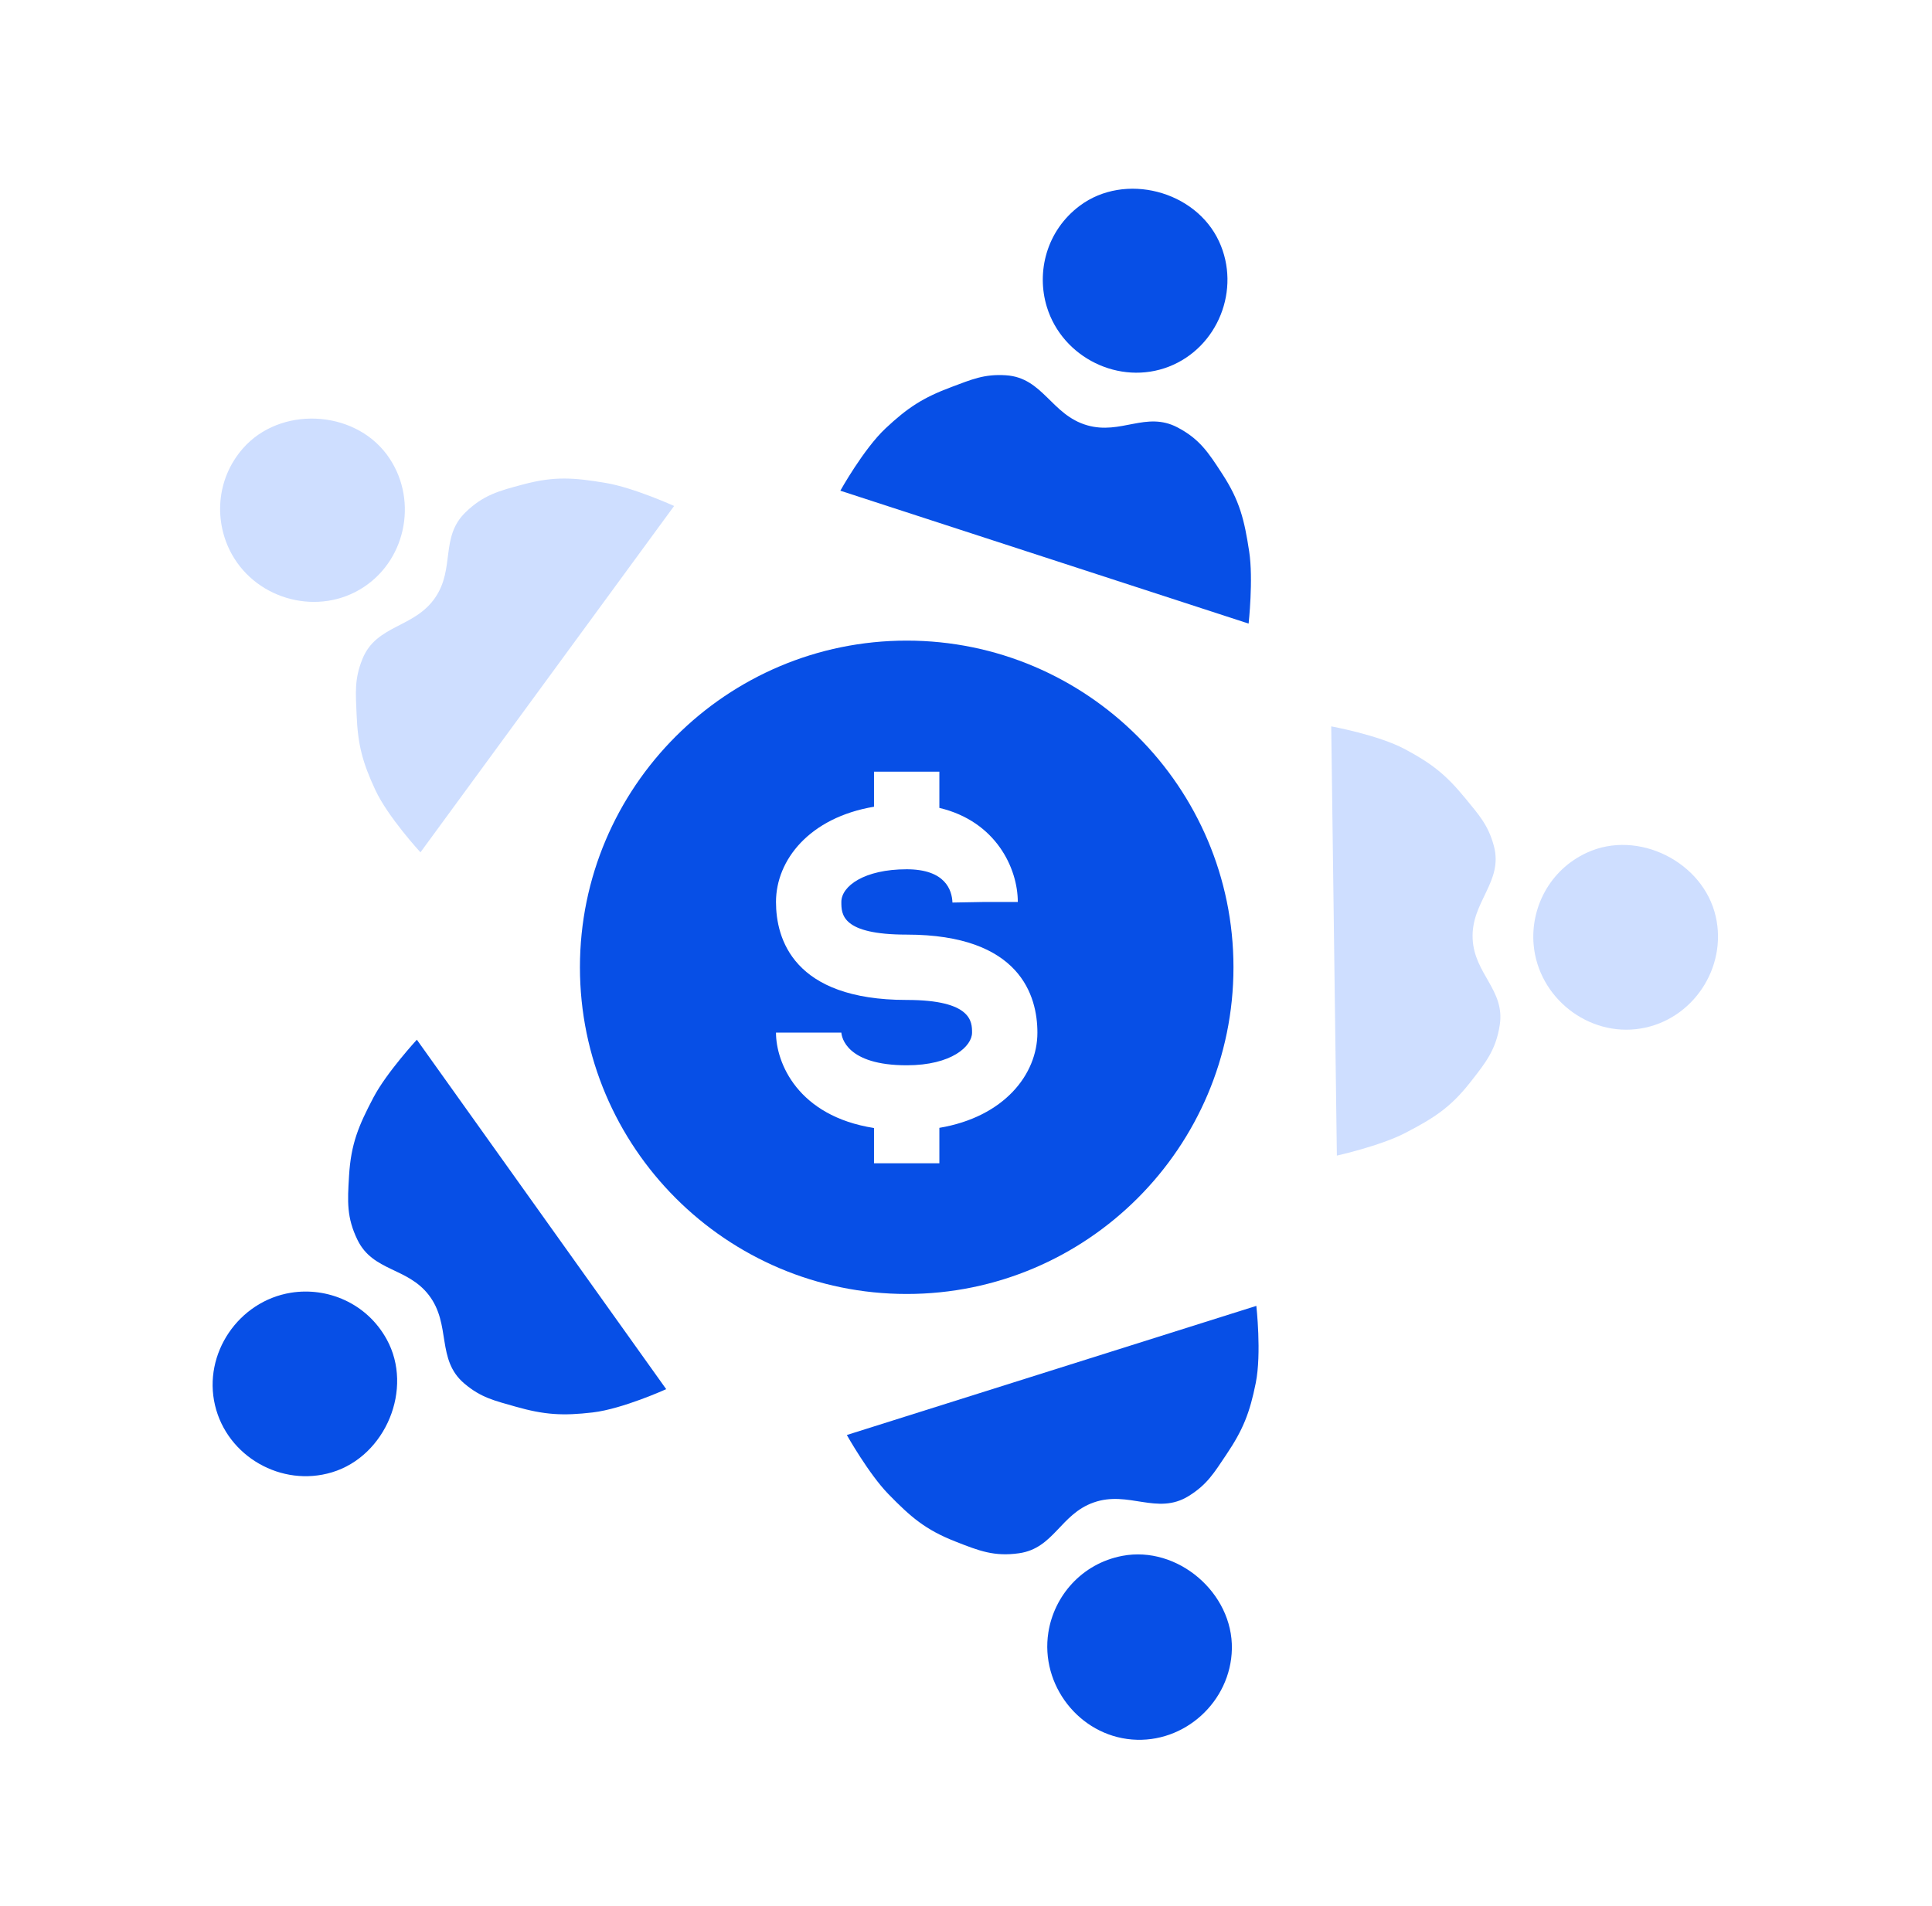 <svg width="75" height="74" viewBox="0 0 75 74" fill="none" xmlns="http://www.w3.org/2000/svg">
<path d="M35.198 24.875C28.204 24.875 22.513 30.565 22.513 37.56C22.513 44.554 28.204 50.245 35.198 50.245C42.192 50.245 47.883 44.554 47.883 37.56C47.883 30.565 42.192 24.875 35.198 24.875ZM36.466 43.794V45.171H33.929V43.801C30.962 43.335 30.124 41.261 30.124 40.097H32.661C32.675 40.278 32.863 41.365 35.198 41.365C36.948 41.365 37.735 40.623 37.735 40.097C37.735 39.686 37.735 38.828 35.198 38.828C30.784 38.828 30.124 36.444 30.124 35.023C30.124 33.389 31.429 31.745 33.929 31.325V29.964H36.466V31.371C38.666 31.891 39.511 33.721 39.511 35.023H38.242L36.974 35.046C36.956 34.564 36.701 33.754 35.198 33.754C33.55 33.754 32.661 34.409 32.661 35.023C32.661 35.497 32.661 36.291 35.198 36.291C39.612 36.291 40.272 38.676 40.272 40.097C40.272 41.73 38.967 43.374 36.466 43.794Z" fill="#074FE6"/>
<path d="M15.01 17.642C13.704 15.897 10.869 15.771 9.432 17.41C8.368 18.625 8.309 20.28 9 21.522C10.002 23.322 12.396 23.931 14.117 22.799C15.825 21.676 16.234 19.279 15.01 17.642Z" fill="#CEDEFF"/>
<path d="M14.069 25.589C14.609 24.248 16.085 24.396 16.898 23.201C17.666 22.07 17.086 20.855 18.064 19.9C18.759 19.222 19.365 19.061 20.296 18.814L20.329 18.805C21.532 18.486 22.288 18.547 23.516 18.753C24.595 18.933 26.169 19.647 26.169 19.647L16.322 33.096C16.322 33.096 15.062 31.731 14.569 30.672C14.073 29.604 13.89 28.922 13.843 27.745C13.808 26.899 13.753 26.374 14.069 25.589Z" fill="#CEDEFF"/>
<path d="M47.324 9.376C46.41 7.397 43.663 6.684 41.917 7.989C40.624 8.956 40.221 10.562 40.64 11.922C41.245 13.89 43.461 14.984 45.38 14.235C47.283 13.491 48.182 11.231 47.324 9.376Z" fill="#074FE6"/>
<path d="M39.051 14.572C40.494 14.666 40.813 16.115 42.203 16.514C43.516 16.892 44.49 15.961 45.702 16.592C46.563 17.041 46.906 17.567 47.43 18.374L47.449 18.403C48.128 19.446 48.305 20.184 48.493 21.415C48.659 22.495 48.471 24.214 48.471 24.214L32.622 19.054C32.622 19.054 33.525 17.431 34.378 16.633C35.237 15.828 35.828 15.442 36.932 15.029C37.725 14.733 38.206 14.517 39.051 14.572Z" fill="#074FE6"/>
<path d="M66.605 35.589C66.122 33.463 63.583 32.195 61.604 33.109C60.138 33.785 59.41 35.273 59.536 36.689C59.72 38.741 61.66 40.271 63.692 39.937C65.709 39.606 67.057 37.582 66.605 35.589Z" fill="#CEDEFF"/>
<path d="M57.992 32.849C58.367 34.245 57.098 35.014 57.168 36.458C57.234 37.823 58.428 38.445 58.221 39.796C58.074 40.756 57.686 41.249 57.091 42.006L57.07 42.033C56.3 43.011 55.659 43.417 54.555 43.991C53.585 44.496 51.897 44.872 51.897 44.872L51.678 28.205C51.678 28.205 53.505 28.538 54.535 29.088C55.574 29.642 56.13 30.078 56.876 30.989C57.412 31.645 57.772 32.031 57.992 32.849Z" fill="#CEDEFF"/>
<path d="M47.821 64.031C47.867 61.851 45.71 60.007 43.569 60.414C41.983 60.716 40.916 61.983 40.697 63.388C40.378 65.423 41.89 67.377 43.943 67.545C45.98 67.712 47.778 66.074 47.821 64.031Z" fill="#074FE6"/>
<path d="M46.144 58.091C44.916 58.853 43.814 57.86 42.451 58.343C41.162 58.799 40.911 60.122 39.558 60.313C38.596 60.449 38.012 60.22 37.116 59.868L37.084 59.855C35.925 59.401 35.352 58.904 34.484 58.012C33.721 57.228 32.874 55.721 32.874 55.721L48.771 50.707C48.771 50.707 48.979 52.553 48.749 53.698C48.518 54.852 48.261 55.51 47.603 56.487C47.13 57.19 46.864 57.645 46.144 58.091Z" fill="#074FE6"/>
<path d="M12.887 57.17C14.974 56.54 16.062 53.919 15.013 52.009C14.236 50.593 12.701 49.971 11.297 50.196C9.263 50.522 7.872 52.564 8.347 54.568C8.818 56.557 10.931 57.761 12.887 57.17Z" fill="#074FE6"/>
<path d="M18.028 53.725C16.924 52.792 17.528 51.437 16.648 50.29C15.815 49.206 14.479 49.376 13.879 48.148C13.453 47.275 13.491 46.649 13.548 45.688L13.55 45.653C13.625 44.411 13.92 43.712 14.5 42.61C15.01 41.643 16.182 40.372 16.182 40.372L25.862 53.941C25.862 53.941 24.171 54.709 23.011 54.845C21.842 54.981 21.137 54.94 20.004 54.617C19.19 54.384 18.675 54.272 18.028 53.725Z" fill="#074FE6"/>
</svg>
